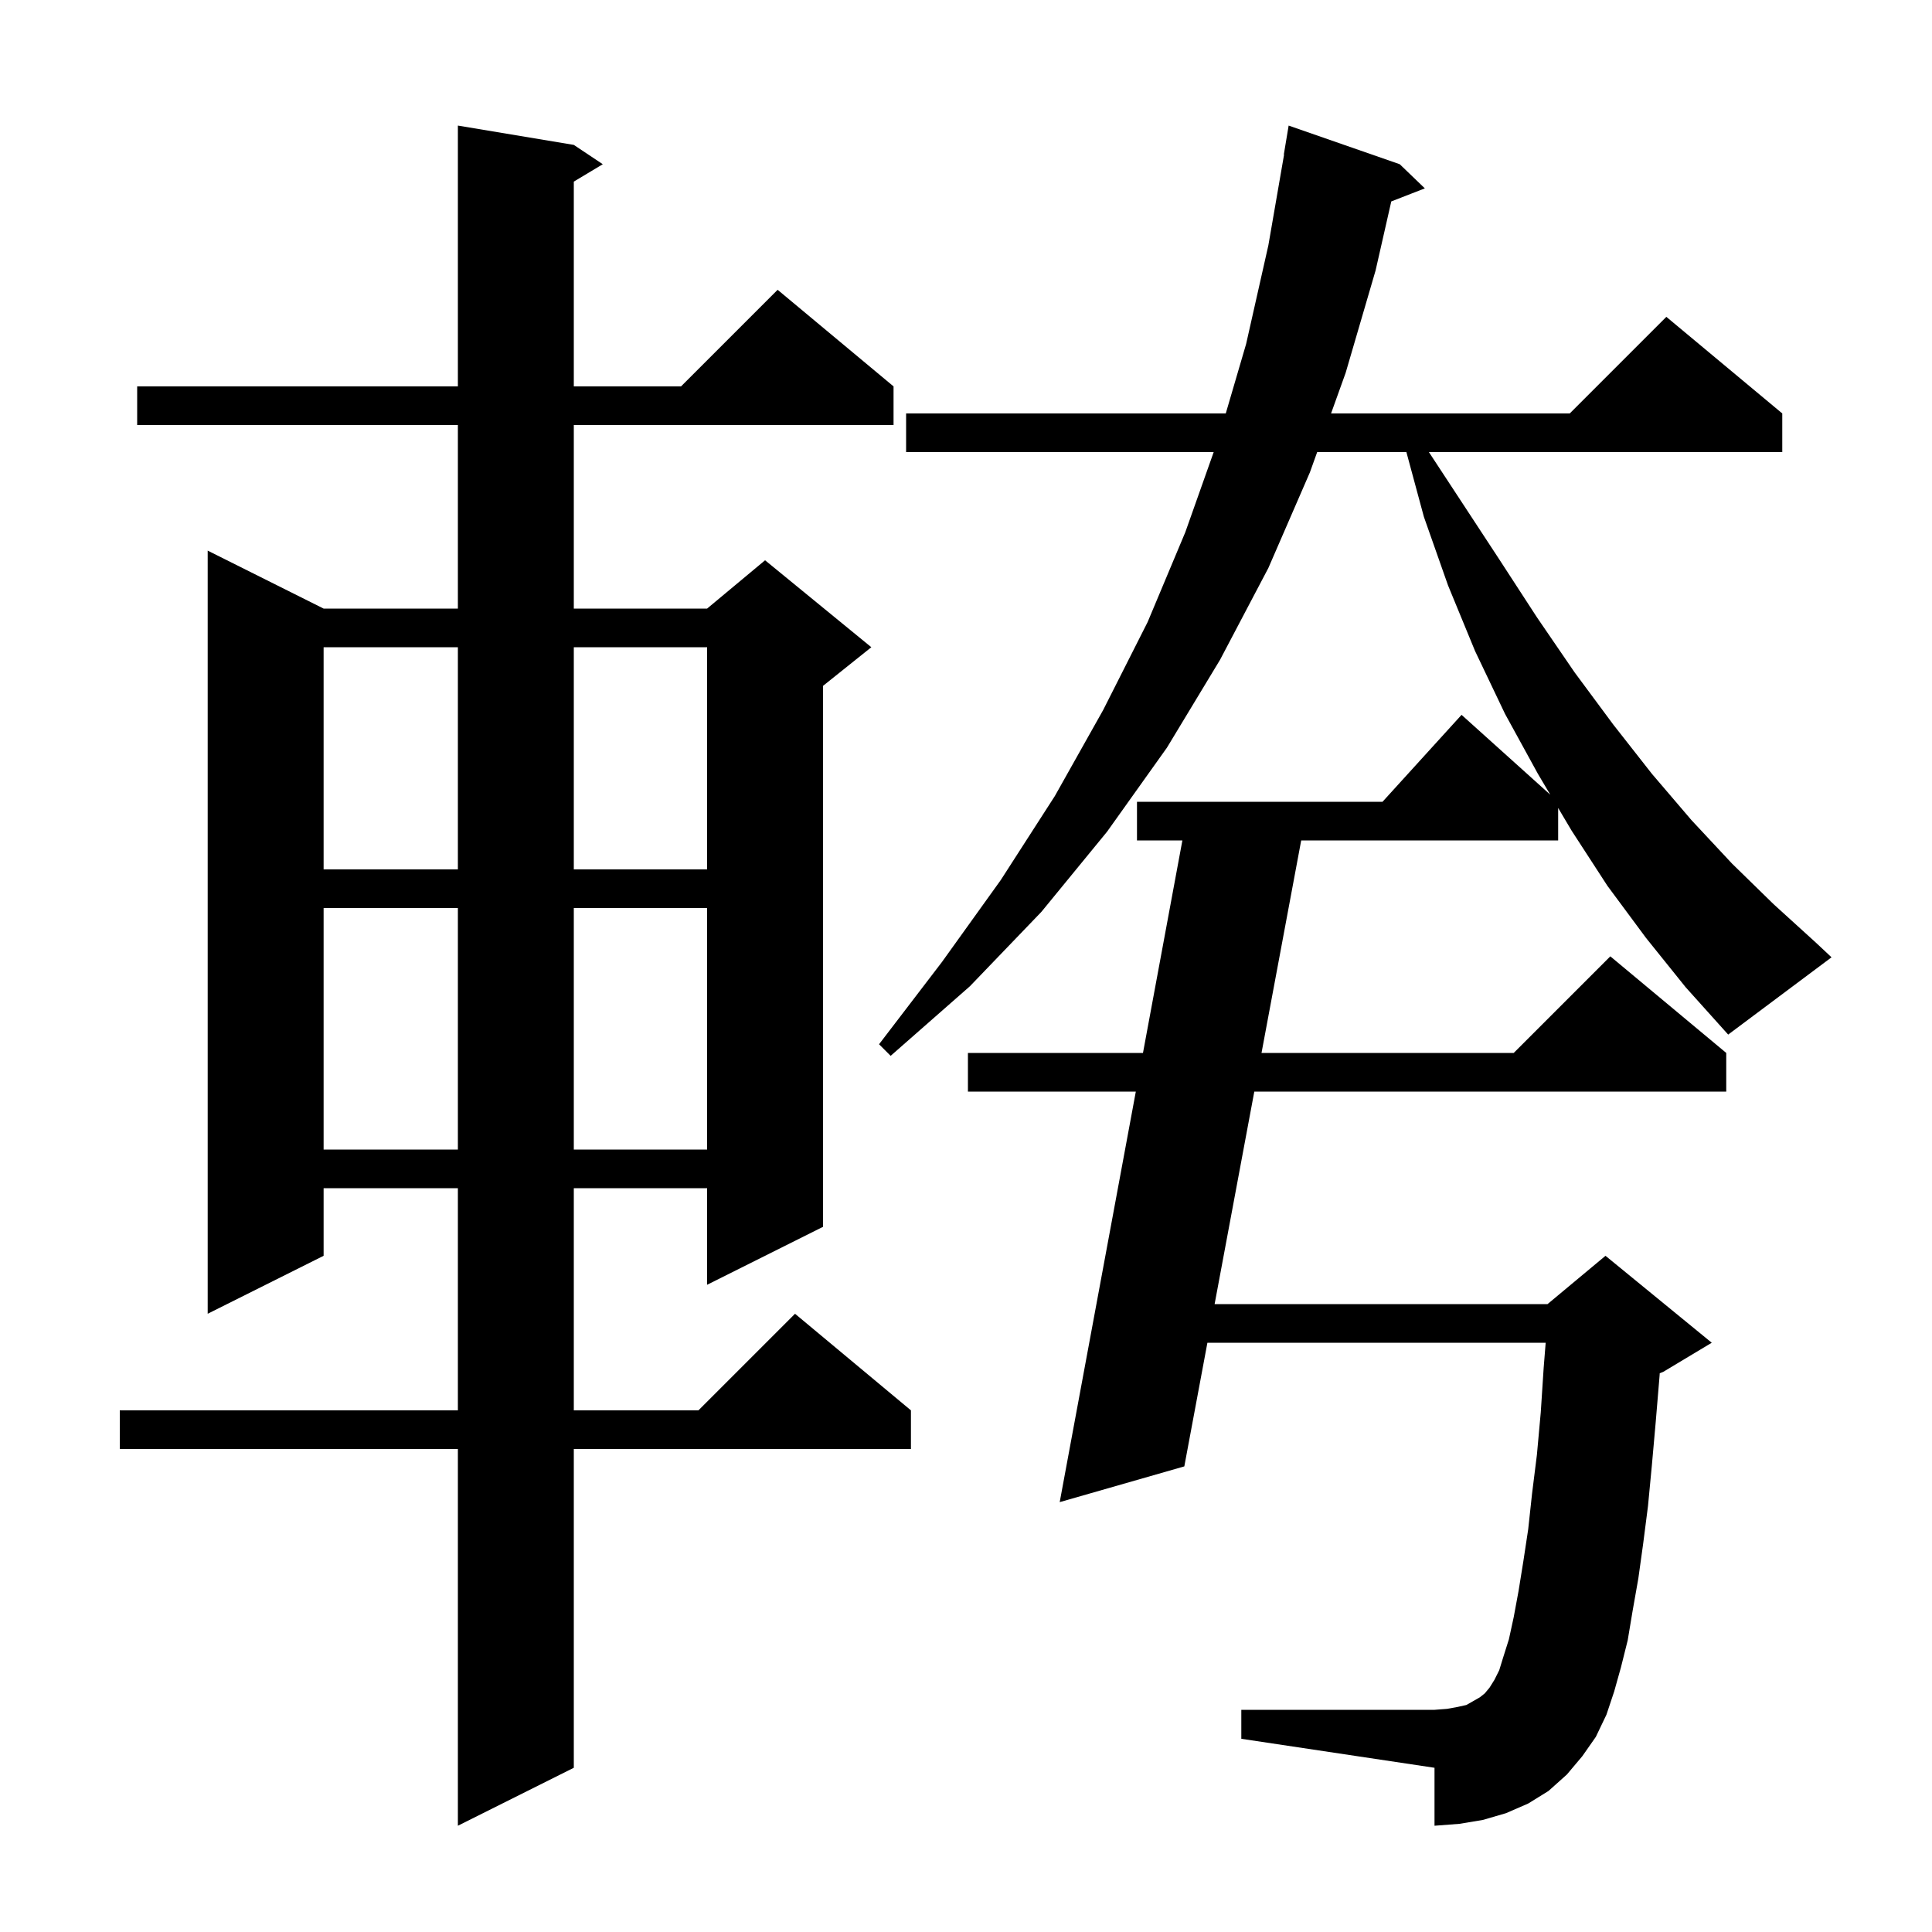<svg xmlns="http://www.w3.org/2000/svg" xmlns:xlink="http://www.w3.org/1999/xlink" version="1.1" baseProfile="full" viewBox="0 0 200 200" width="200" height="200"><g fill="currentColor"><path d="M 59.4 15.0 L 62.4 17.0 L 59.4 18.8 L 59.4 40.0 L 70.5 40.0 L 80.5 30.0 L 92.5 40.0 L 92.5 44.0 L 59.4 44.0 L 59.4 63.0 L 73.2 63.0 L 79.2 58.0 L 90.2 67.0 L 85.2 71.0 L 85.2 127.0 L 73.2 133.0 L 73.2 123.0 L 59.4 123.0 L 59.4 146.0 L 72.3 146.0 L 82.3 136.0 L 94.3 146.0 L 94.3 150.0 L 59.4 150.0 L 59.4 183.0 L 47.4 189.0 L 47.4 150.0 L 12.4 150.0 L 12.4 146.0 L 47.4 146.0 L 47.4 123.0 L 33.5 123.0 L 33.5 130.0 L 21.5 136.0 L 21.5 57.0 L 33.5 63.0 L 47.4 63.0 L 47.4 44.0 L 14.2 44.0 L 14.2 40.0 L 47.4 40.0 L 47.4 13.0 Z M 165.2 179.8 L 163.8 181.8 L 162.2 183.7 L 160.3 185.4 L 158.2 186.7 L 155.9 187.7 L 153.5 188.4 L 151.1 188.8 L 148.5 189.0 L 148.5 183.0 L 128.5 180.0 L 128.5 177.0 L 148.5 177.0 L 149.8 176.9 L 150.9 176.7 L 151.8 176.5 L 153.2 175.7 L 153.7 175.3 L 154.2 174.7 L 154.7 173.9 L 155.2 172.9 L 155.6 171.6 L 156.2 169.7 L 156.7 167.4 L 157.2 164.7 L 157.7 161.6 L 158.2 158.3 L 158.6 154.6 L 159.1 150.6 L 159.5 146.2 L 159.8 141.6 L 160.008 139.0 L 124.99 139.0 L 122.6 151.8 L 109.7 155.5 L 117.58 113.0 L 100.2 113.0 L 100.2 109.0 L 118.321 109.0 L 122.4 87.0 L 117.7 87.0 L 117.7 83.0 L 143.118 83.0 L 151.3 74.0 L 160.485 82.267 L 159.2 80.1 L 155.8 73.9 L 152.7 67.4 L 149.9 60.6 L 147.4 53.5 L 145.589 46.8 L 136.354 46.8 L 135.6 48.9 L 131.3 58.8 L 126.3 68.3 L 120.8 77.4 L 114.6 86.1 L 107.8 94.4 L 100.4 102.1 L 92.2 109.3 L 91.0 108.1 L 97.5 99.6 L 103.6 91.1 L 109.2 82.4 L 114.2 73.5 L 118.8 64.4 L 122.7 55.1 L 125.64 46.8 L 93.8 46.8 L 93.8 42.8 L 126.891 42.8 L 129.0 35.6 L 131.3 25.4 L 132.927 16.002 L 132.9 16.0 L 133.4 13.0 L 144.9 17.0 L 147.5 19.5 L 144.025 20.852 L 142.4 28.0 L 139.3 38.6 L 137.791 42.8 L 162.5 42.8 L 172.5 32.8 L 184.5 42.8 L 184.5 46.8 L 147.919 46.8 L 151.2 51.8 L 155.2 57.9 L 159.1 63.9 L 163.0 69.6 L 167.0 75.0 L 171.0 80.1 L 175.1 84.9 L 179.3 89.4 L 183.6 93.6 L 188.0 97.6 L 189.6 99.1 L 178.9 107.1 L 174.5 102.2 L 170.4 97.1 L 166.4 91.7 L 162.7 86.0 L 161.3 83.64 L 161.3 87.0 L 134.7 87.0 L 130.592 109.0 L 156.7 109.0 L 166.7 99.0 L 178.7 109.0 L 178.7 113.0 L 129.845 113.0 L 125.737 135.0 L 160.2 135.0 L 166.2 130.0 L 177.2 139.0 L 172.2 142.0 L 171.814 142.161 L 171.8 142.4 L 171.4 147.2 L 171.0 151.7 L 170.6 155.9 L 170.1 159.8 L 169.6 163.4 L 169.0 166.8 L 168.5 169.8 L 167.8 172.6 L 167.1 175.1 L 166.3 177.5 Z M 33.5 94.0 L 33.5 119.0 L 47.4 119.0 L 47.4 94.0 Z M 59.4 94.0 L 59.4 119.0 L 73.2 119.0 L 73.2 94.0 Z M 33.5 67.0 L 33.5 90.0 L 47.4 90.0 L 47.4 67.0 Z M 59.4 67.0 L 59.4 90.0 L 73.2 90.0 L 73.2 67.0 Z "/></g></svg>